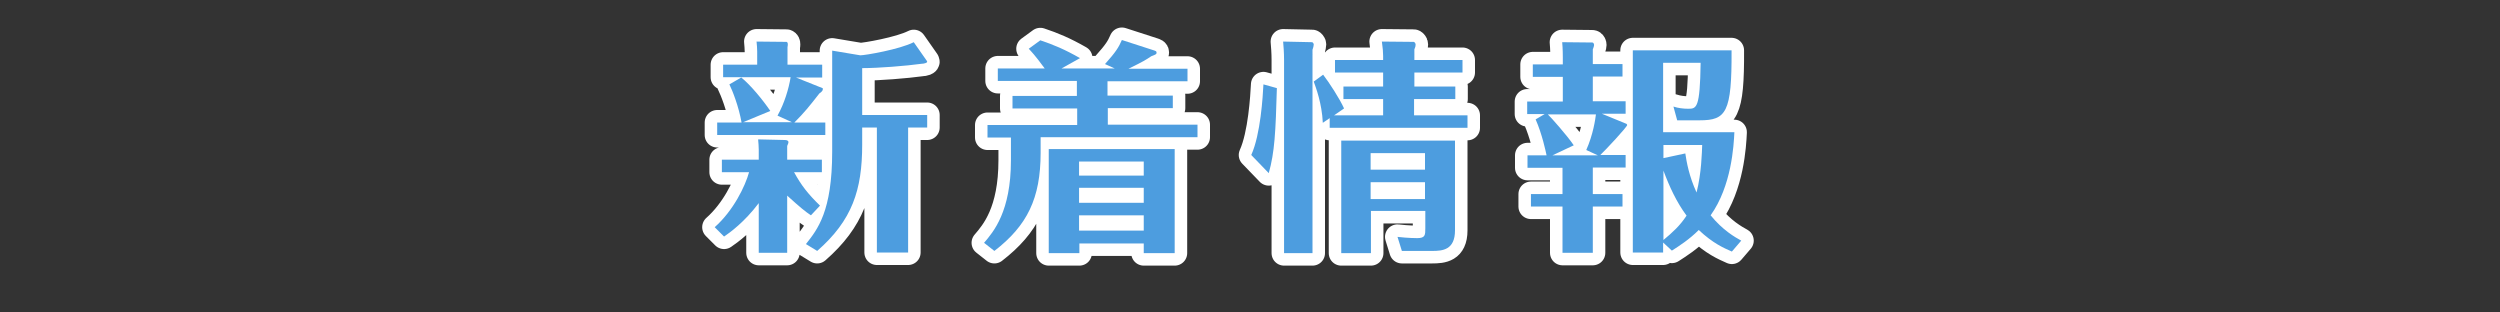 <?xml version="1.0" encoding="utf-8"?>
<!-- Generator: Adobe Illustrator 19.0.0, SVG Export Plug-In . SVG Version: 6.00 Build 0)  -->
<svg version="1.1" id="レイヤー_1" xmlns="http://www.w3.org/2000/svg" xmlns:xlink="http://www.w3.org/1999/xlink" x="0px"
	 y="0px" width="800px" height="100px" viewBox="150 201 800 100" style="enable-background:new 150 201 800 100;"
	 xml:space="preserve">
<rect x="150" y="201" width="800" height="100" fill="#333333" stroke="none"/>
<style type="text/css">
	.st0{fill:none;stroke:#FFFFFF;stroke-width:8;stroke-linecap:round;stroke-linejoin:round;}
	.st1{fill:#4D9DDF;}
</style>
<g>
	<g>
		<path class="st0" d="M378.7,273.7c6-5.3,9.8-13.2,11-17.6H381v-4h11.8v-3.2c0-0.7-0.1-2.4-0.2-3.3l8.5,0.2c0.7,0,1.2,0.2,1.2,0.7
			c0,0.3-0.2,0.7-0.4,1.2v4.4H413v4h-8.9c2.3,4.2,4.4,6.9,8.3,10.7l-2.9,3.1c-1.8-1.2-3.3-2.4-7.6-6.3v18.3h-9.1V266
			c-4.6,6.1-9.2,9.4-11.1,10.7L378.7,273.7z M413.1,221.8v4h-8.4l8.5,3.4c0.1,0,0.1,0.1,0.1,0.3s0,0.7-1.1,1.4
			c-3.2,4.1-4.8,6.1-8,9.3h9.9v4h-34.6v-4h7.8c-0.9-5.1-2.9-10.2-3.9-12.2l3.8-2.2c3,2.4,7,7.3,9.3,10.7l-8.7,3.6h15.6l-4.6-2.1
			c2.2-3.9,3.6-8.6,4.2-12.3h-21.6v-4h10.9v-4.2c0-0.7-0.1-2.4-0.2-3.2l9.6,0.1c0.3,0.1,0.4,0.4,0.4,0.8c0,0.2,0,0.3-0.1,0.9v5.6
			H413.1z M425.9,247.3c0,14.5-3.2,24.2-14.4,34l-3.6-2.2c3.7-4.7,8.4-10.4,8.4-29.6v-32.3l9,1.5c1.6,0,12.6-1.9,17.1-4.2l4.2,6
			c0.5,0.6-1,0.9-1.6,0.9c-5.2,0.7-13.8,1.4-19.1,1.4v15h20.8v4h-6.1v40h-10v-40h-4.7V247.3z"/>
		<path class="st0" d="M504.5,231.6h20.8v4h-20.8v5.3h28.7v4H483v5c0,14.6-4.3,23.3-14.8,31.4l-3.3-2.6c3-3.5,8.6-10,8.6-26.4V245
			H466v-4h28.7v-5.3H474v-4h20.6v-4.8h-25.3v-4h15c-3.3-4.5-4.2-5.3-5.1-6.3l3.7-2.7c4.2,1.4,7.8,2.9,12.7,5.7l-5.9,3.3h17l-3.1-1.4
			c3.5-3.9,4.4-5.4,5.4-7.7l10.2,3.3c0.6,0.2,0.9,0.3,0.9,0.7c0,0.5-0.1,0.6-1.7,1.2c-1.8,1.2-2.4,1.6-7.3,4h18.9v4h-25.6V231.6z
			 M495.4,278.9v3.1h-9.8v-33.3h40.3V282H516v-3.1H495.4z M516,257.2v-4.5h-20.7v4.5H516z M516,265.9v-4.8h-20.7v4.8H516z
			 M516,274.8v-4.9h-20.7v4.9H516z"/>
		<path class="st0" d="M558.6,229.2c-0.4,14-0.7,20.5-2.6,27.2l-5.6-5.8c3-6.6,3.7-18.8,3.9-22.6L558.6,229.2z M569.9,214.5
			c0.1,0,0.5,0.4,0.5,0.7c0,0.2-0.1,0.9-0.4,1.7V282h-9.1v-61.8c0-2.4-0.2-4.8-0.3-5.9L569.9,214.5z M615.7,228.7v4h-13.2v5.2h17.1
			v4h-44.1v-3.1l-2.2,1.5c-0.3-6.3-2.2-11.2-2.9-13.2l3-2.2c2,2.6,5.3,7.7,6.7,10.8l-3.2,2.2h15.7v-5.2h-12.7v-4h12.7v-4.5h-15.4v-4
			h15.4v-1.3c0-1.4-0.1-2.2-0.4-4.6l10.2,0.1c0.1,0,0.6,0.3,0.6,0.9c0,0.4-0.1,0.8-0.4,1.5v3.4h15.4v4h-15.4v4.5H615.7z
			 M588.7,268.6V282h-9.5V246h36.4v28.7c0,6.3-4,6.6-7.3,6.6h-9.7l-1.4-4.5c3.4,0.4,6.2,0.4,6.3,0.4c2.6,0,2.6-1,2.6-3.2v-5.5H588.7
			z M606,255.2V250h-17.4v5.3H606z M606,264.7v-5.4h-17.4v5.4H606z"/>
		<path class="st0" d="M659.7,263.1h9.5v4h-9.5v14.8H650v-14.8h-10.1v-4H650v-8.4h-11.2v-4h6.1c-0.3-1.4-1.4-6.7-3.5-11.5l2.9-1.7
			h-5.6v-4h11.4v-7.9h-9.6v-4h9.6v-2.3c0-0.3,0-2.7-0.2-4.8l9.6,0.1c0.5,0,0.6,0.6,0.6,0.8c0,0.4-0.3,1.1-0.4,1.4v4.7h9.5v4h-9.5
			v7.9h10.5v4h-7.6l7.8,3.2c0.1,0,0.3,0.3,0.3,0.4c0,0.6-6.9,8-8.6,9.6h8.1v4h-10.5V263.1z M645.2,237.5c1,0.9,6.4,7,8.4,10
			l-6.8,3.2h14.5l-3.7-1.7c2.2-4.9,2.9-9.8,3.1-11.4H645.2z M704.2,281.5c-2.7-1.2-6-2.6-10.6-6.9c-3,3-6.1,5-8.6,6.6l-2.8-2.6v3.2
			h-9.7v-64.7h31.6c0.1,19.9-1.7,22.4-10.2,22.4h-7.2l-1.2-4.4c1.5,0.5,3.2,0.7,4.7,0.7c2.7,0,3.8-0.1,4-14.7h-12v22.2H705
			c-0.2,4.3-0.9,17.2-7.6,26.6c3.9,4.8,7.8,7,9.8,8.1L704.2,281.5z M689.3,250.1c0.4,2.7,1.2,7.3,3.6,12.5
			c1.6-6.3,1.7-12.9,1.8-15.2h-12.4v4.2L689.3,250.1z M682.3,277.8c3-2.5,5.3-4.6,7.4-7.8c-3.2-4.3-5.5-9.3-7.4-14.4V277.8z"/>
	</g>
	<g>
		<path class="st1" d="M378.7,273.7c6-5.3,9.8-13.2,11-17.6H381v-4h11.8v-3.2c0-0.7-0.1-2.4-0.2-3.3l8.5,0.2c0.7,0,1.2,0.2,1.2,0.7
			c0,0.3-0.2,0.7-0.4,1.2v4.4H413v4h-8.9c2.3,4.2,4.4,6.9,8.3,10.7l-2.9,3.1c-1.8-1.2-3.3-2.4-7.6-6.3v18.3h-9.1V266
			c-4.6,6.1-9.2,9.4-11.1,10.7L378.7,273.7z M413.1,221.8v4h-8.4l8.5,3.4c0.1,0,0.1,0.1,0.1,0.3s0,0.7-1.1,1.4
			c-3.2,4.1-4.8,6.1-8,9.3h9.9v4h-34.6v-4h7.8c-0.9-5.1-2.9-10.2-3.9-12.2l3.8-2.2c3,2.4,7,7.3,9.3,10.7l-8.7,3.6h15.6l-4.6-2.1
			c2.2-3.9,3.6-8.6,4.2-12.3h-21.6v-4h10.9v-4.2c0-0.7-0.1-2.4-0.2-3.2l9.6,0.1c0.3,0.1,0.4,0.4,0.4,0.8c0,0.2,0,0.3-0.1,0.9v5.6
			H413.1z M425.9,247.3c0,14.5-3.2,24.2-14.4,34l-3.6-2.2c3.7-4.7,8.4-10.4,8.4-29.6v-32.3l9,1.5c1.6,0,12.6-1.9,17.1-4.2l4.2,6
			c0.5,0.6-1,0.9-1.6,0.9c-5.2,0.7-13.8,1.4-19.1,1.4v15h20.8v4h-6.1v40h-10v-40h-4.7V247.3z"/>
		<path class="st1" d="M504.5,231.6h20.8v4h-20.8v5.3h28.7v4H483v5c0,14.6-4.3,23.3-14.8,31.4l-3.3-2.6c3-3.5,8.6-10,8.6-26.4V245
			H466v-4h28.7v-5.3H474v-4h20.6v-4.8h-25.3v-4h15c-3.3-4.5-4.2-5.3-5.1-6.3l3.7-2.7c4.2,1.4,7.8,2.9,12.7,5.7l-5.9,3.3h17l-3.1-1.4
			c3.5-3.9,4.4-5.4,5.4-7.7l10.2,3.3c0.6,0.2,0.9,0.3,0.9,0.7c0,0.5-0.1,0.6-1.7,1.2c-1.8,1.2-2.4,1.6-7.3,4h18.9v4h-25.6V231.6z
			 M495.4,278.9v3.1h-9.8v-33.3h40.3V282H516v-3.1H495.4z M516,257.2v-4.5h-20.7v4.5H516z M516,265.9v-4.8h-20.7v4.8H516z
			 M516,274.8v-4.9h-20.7v4.9H516z"/>
		<path class="st1" d="M558.6,229.2c-0.4,14-0.7,20.5-2.6,27.2l-5.6-5.8c3-6.6,3.7-18.8,3.9-22.6L558.6,229.2z M569.9,214.5
			c0.1,0,0.5,0.4,0.5,0.7c0,0.2-0.1,0.9-0.4,1.7V282h-9.1v-61.8c0-2.4-0.2-4.8-0.3-5.9L569.9,214.5z M615.7,228.7v4h-13.2v5.2h17.1
			v4h-44.1v-3.1l-2.2,1.5c-0.3-6.3-2.2-11.2-2.9-13.2l3-2.2c2,2.6,5.3,7.7,6.7,10.8l-3.2,2.2h15.7v-5.2h-12.7v-4h12.7v-4.5h-15.4v-4
			h15.4v-1.3c0-1.4-0.1-2.2-0.4-4.6l10.2,0.1c0.1,0,0.6,0.3,0.6,0.9c0,0.4-0.1,0.8-0.4,1.5v3.4h15.4v4h-15.4v4.5H615.7z
			 M588.7,268.6V282h-9.5V246h36.4v28.7c0,6.3-4,6.6-7.3,6.6h-9.7l-1.4-4.5c3.4,0.4,6.2,0.4,6.3,0.4c2.6,0,2.6-1,2.6-3.2v-5.5H588.7
			z M606,255.2V250h-17.4v5.3H606z M606,264.7v-5.4h-17.4v5.4H606z"/>
		<path class="st1" d="M659.7,263.1h9.5v4h-9.5v14.8H650v-14.8h-10.1v-4H650v-8.4h-11.2v-4h6.1c-0.3-1.4-1.4-6.7-3.5-11.5l2.9-1.7
			h-5.6v-4h11.4v-7.9h-9.6v-4h9.6v-2.3c0-0.3,0-2.7-0.2-4.8l9.6,0.1c0.5,0,0.6,0.6,0.6,0.8c0,0.4-0.3,1.1-0.4,1.4v4.7h9.5v4h-9.5
			v7.9h10.5v4h-7.6l7.8,3.2c0.1,0,0.3,0.3,0.3,0.4c0,0.6-6.9,8-8.6,9.6h8.1v4h-10.5V263.1z M645.2,237.5c1,0.9,6.4,7,8.4,10
			l-6.8,3.2h14.5l-3.7-1.7c2.2-4.9,2.9-9.8,3.1-11.4H645.2z M704.2,281.5c-2.7-1.2-6-2.6-10.6-6.9c-3,3-6.1,5-8.6,6.6l-2.8-2.6v3.2
			h-9.7v-64.7h31.6c0.1,19.9-1.7,22.4-10.2,22.4h-7.2l-1.2-4.4c1.5,0.5,3.2,0.7,4.7,0.7c2.7,0,3.8-0.1,4-14.7h-12v22.2H705
			c-0.2,4.3-0.9,17.2-7.6,26.6c3.9,4.8,7.8,7,9.8,8.1L704.2,281.5z M689.3,250.1c0.4,2.7,1.2,7.3,3.6,12.5
			c1.6-6.3,1.7-12.9,1.8-15.2h-12.4v4.2L689.3,250.1z M682.3,277.8c3-2.5,5.3-4.6,7.4-7.8c-3.2-4.3-5.5-9.3-7.4-14.4V277.8z"/>
	</g>
</g>
</svg>

